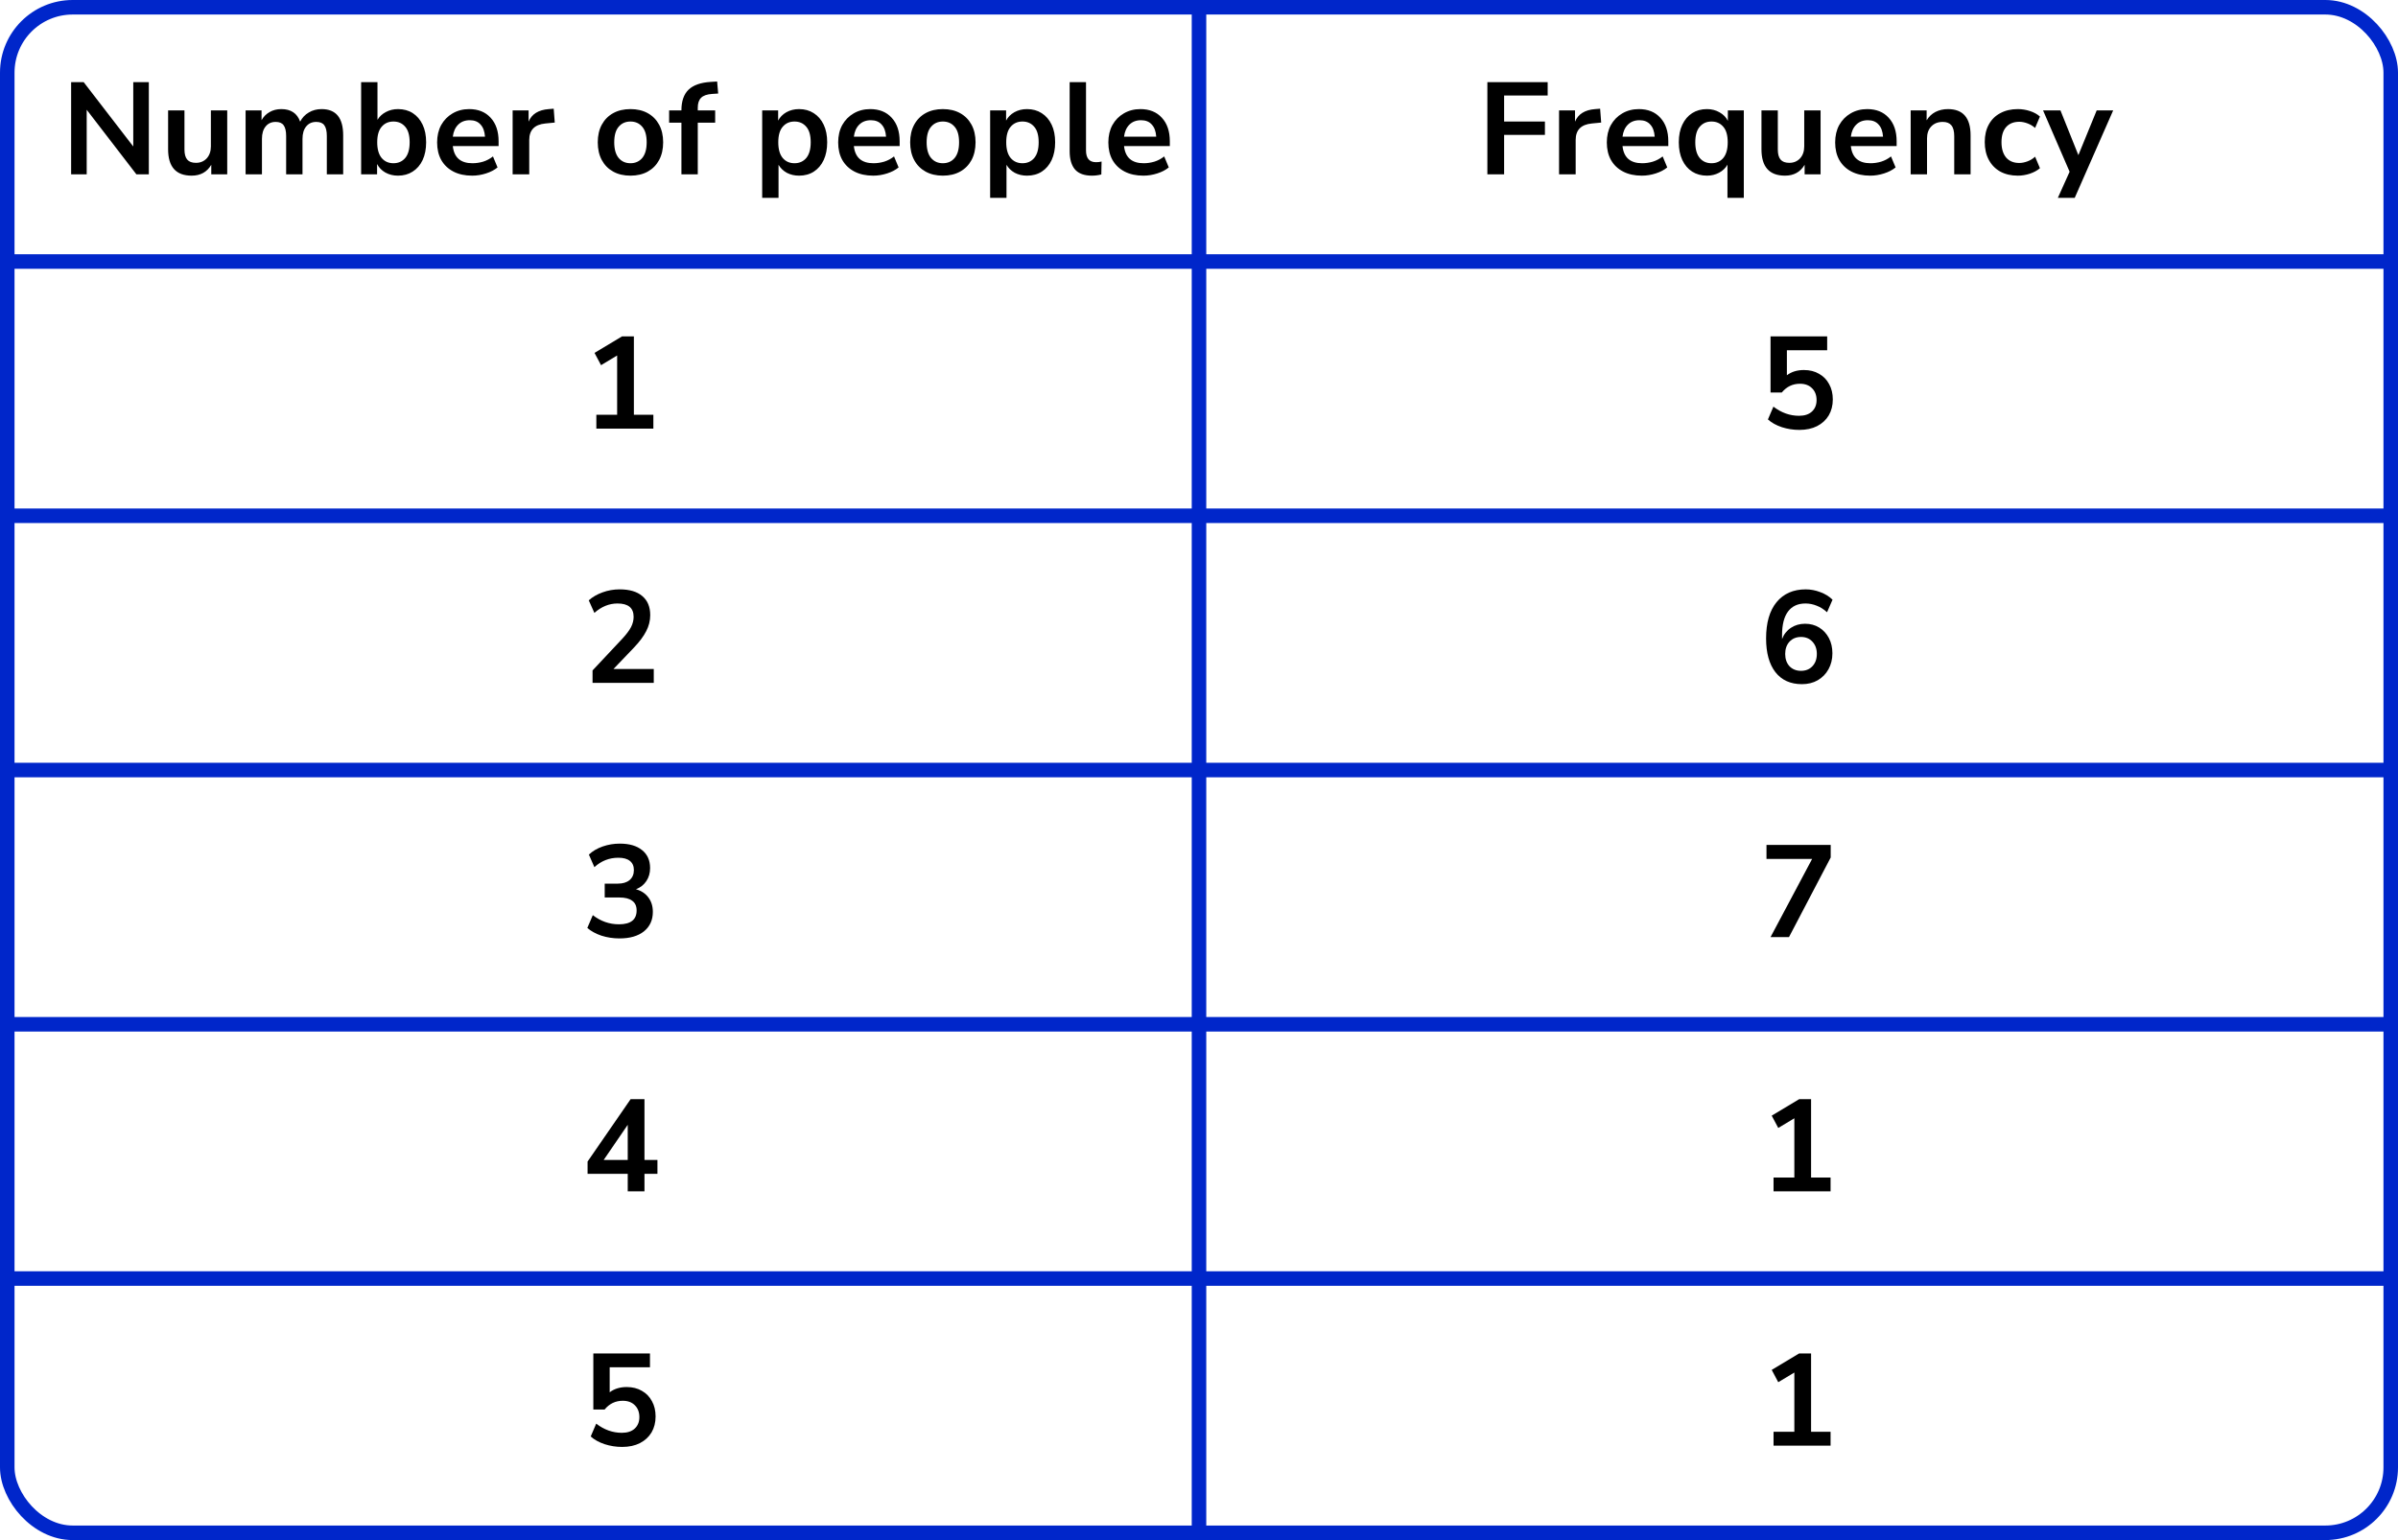 <?xml version="1.0" encoding="UTF-8"?> <svg xmlns="http://www.w3.org/2000/svg" width="330" height="212" viewBox="0 0 330 212" fill="none"><line y1="36" x2="330" y2="36" stroke="#0026CA" stroke-width="2"></line><line y1="71" x2="330" y2="71" stroke="#0026CA" stroke-width="2"></line><line y1="106" x2="330" y2="106" stroke="#0026CA" stroke-width="2"></line><line y1="141" x2="330" y2="141" stroke="#0026CA" stroke-width="2"></line><line y1="176" x2="330" y2="176" stroke="#0026CA" stroke-width="2"></line><path d="M165 1L165 211" stroke="#0026CA" stroke-width="2"></path><rect x="1" y="1" width="328" height="210" rx="9" stroke="#0026CA" stroke-width="2"></rect><path d="M9.789 24V11.31H11.517L18.339 20.166V11.31H20.481V24H18.771L11.931 15.108V24H9.789ZM26.374 24.18C24.214 24.18 23.134 22.968 23.134 20.544V15.198H25.384V20.58C25.384 21.204 25.51 21.666 25.762 21.966C26.014 22.266 26.416 22.416 26.968 22.416C27.568 22.416 28.06 22.212 28.444 21.804C28.828 21.384 29.02 20.832 29.02 20.148V15.198H31.27V24H29.074V22.686C28.486 23.682 27.586 24.18 26.374 24.18ZM33.798 24V15.198H35.994V16.548C36.258 16.068 36.624 15.696 37.092 15.432C37.56 15.156 38.1 15.018 38.712 15.018C40.032 15.018 40.896 15.594 41.304 16.746C41.58 16.206 41.976 15.786 42.492 15.486C43.008 15.174 43.596 15.018 44.256 15.018C46.236 15.018 47.226 16.224 47.226 18.636V24H44.976V18.726C44.976 18.054 44.862 17.562 44.634 17.25C44.418 16.938 44.046 16.782 43.518 16.782C42.93 16.782 42.468 16.992 42.132 17.412C41.796 17.82 41.628 18.39 41.628 19.122V24H39.378V18.726C39.378 18.054 39.264 17.562 39.036 17.25C38.82 16.938 38.454 16.782 37.938 16.782C37.35 16.782 36.888 16.992 36.552 17.412C36.216 17.82 36.048 18.39 36.048 19.122V24H33.798ZM54.773 24.18C54.125 24.18 53.543 24.036 53.027 23.748C52.523 23.46 52.145 23.07 51.893 22.578V24H49.697V11.31H51.947V16.494C52.211 16.05 52.589 15.696 53.081 15.432C53.585 15.156 54.149 15.018 54.773 15.018C55.553 15.018 56.231 15.204 56.807 15.576C57.383 15.948 57.833 16.476 58.157 17.16C58.481 17.832 58.643 18.642 58.643 19.59C58.643 20.526 58.481 21.342 58.157 22.038C57.833 22.722 57.377 23.25 56.789 23.622C56.213 23.994 55.541 24.18 54.773 24.18ZM54.143 22.47C54.815 22.47 55.355 22.23 55.763 21.75C56.171 21.258 56.375 20.538 56.375 19.59C56.375 18.63 56.171 17.916 55.763 17.448C55.355 16.968 54.815 16.728 54.143 16.728C53.471 16.728 52.931 16.968 52.523 17.448C52.115 17.916 51.911 18.63 51.911 19.59C51.911 20.538 52.115 21.258 52.523 21.75C52.931 22.23 53.471 22.47 54.143 22.47ZM64.978 24.18C63.982 24.18 63.124 23.994 62.404 23.622C61.684 23.25 61.126 22.722 60.73 22.038C60.346 21.354 60.154 20.544 60.154 19.608C60.154 18.696 60.34 17.898 60.712 17.214C61.096 16.53 61.618 15.996 62.278 15.612C62.95 15.216 63.712 15.018 64.564 15.018C65.812 15.018 66.796 15.414 67.516 16.206C68.248 16.998 68.614 18.078 68.614 19.446V20.112H62.314C62.482 21.684 63.382 22.47 65.014 22.47C65.506 22.47 65.998 22.398 66.49 22.254C66.982 22.098 67.432 21.858 67.84 21.534L68.47 23.046C68.05 23.394 67.522 23.67 66.886 23.874C66.25 24.078 65.614 24.18 64.978 24.18ZM64.654 16.548C63.994 16.548 63.46 16.752 63.052 17.16C62.644 17.568 62.398 18.12 62.314 18.816H66.742C66.694 18.084 66.49 17.526 66.13 17.142C65.782 16.746 65.29 16.548 64.654 16.548ZM70.546 24V15.198H72.742V16.746C73.174 15.702 74.098 15.126 75.514 15.018L76.198 14.964L76.342 16.872L75.046 16.998C73.57 17.142 72.832 17.898 72.832 19.266V24H70.546ZM86.76 24.18C85.848 24.18 85.056 23.994 84.384 23.622C83.712 23.25 83.19 22.722 82.818 22.038C82.446 21.342 82.26 20.526 82.26 19.59C82.26 18.654 82.446 17.844 82.818 17.16C83.19 16.476 83.712 15.948 84.384 15.576C85.056 15.204 85.848 15.018 86.76 15.018C87.672 15.018 88.464 15.204 89.136 15.576C89.808 15.948 90.33 16.476 90.702 17.16C91.074 17.844 91.26 18.654 91.26 19.59C91.26 20.526 91.074 21.342 90.702 22.038C90.33 22.722 89.808 23.25 89.136 23.622C88.464 23.994 87.672 24.18 86.76 24.18ZM86.76 22.47C87.432 22.47 87.972 22.23 88.38 21.75C88.788 21.258 88.992 20.538 88.992 19.59C88.992 18.63 88.788 17.916 88.38 17.448C87.972 16.968 87.432 16.728 86.76 16.728C86.088 16.728 85.548 16.968 85.14 17.448C84.732 17.916 84.528 18.63 84.528 19.59C84.528 20.538 84.732 21.258 85.14 21.75C85.548 22.23 86.088 22.47 86.76 22.47ZM93.774 24V16.89H92.082V15.198H93.774V15.18C93.774 13.932 94.098 12.99 94.746 12.354C95.406 11.718 96.426 11.358 97.806 11.274L98.688 11.22L98.832 12.876L98.004 12.93C97.284 12.978 96.774 13.158 96.474 13.47C96.174 13.77 96.024 14.22 96.024 14.82V15.198H98.418V16.89H96.024V24H93.774ZM104.888 27.24V15.198H107.084V16.602C107.336 16.122 107.714 15.738 108.218 15.45C108.734 15.162 109.316 15.018 109.964 15.018C110.732 15.018 111.404 15.204 111.98 15.576C112.568 15.948 113.024 16.476 113.348 17.16C113.672 17.832 113.834 18.642 113.834 19.59C113.834 20.526 113.672 21.342 113.348 22.038C113.024 22.722 112.574 23.25 111.998 23.622C111.422 23.994 110.744 24.18 109.964 24.18C109.34 24.18 108.776 24.048 108.272 23.784C107.78 23.508 107.402 23.142 107.138 22.686V27.24H104.888ZM109.334 22.47C110.006 22.47 110.546 22.23 110.954 21.75C111.362 21.258 111.566 20.538 111.566 19.59C111.566 18.63 111.362 17.916 110.954 17.448C110.546 16.968 110.006 16.728 109.334 16.728C108.662 16.728 108.122 16.968 107.714 17.448C107.306 17.916 107.102 18.63 107.102 19.59C107.102 20.538 107.306 21.258 107.714 21.75C108.122 22.23 108.662 22.47 109.334 22.47ZM120.169 24.18C119.173 24.18 118.315 23.994 117.595 23.622C116.875 23.25 116.317 22.722 115.921 22.038C115.537 21.354 115.345 20.544 115.345 19.608C115.345 18.696 115.531 17.898 115.903 17.214C116.287 16.53 116.809 15.996 117.469 15.612C118.141 15.216 118.903 15.018 119.755 15.018C121.003 15.018 121.987 15.414 122.707 16.206C123.439 16.998 123.805 18.078 123.805 19.446V20.112H117.505C117.673 21.684 118.573 22.47 120.205 22.47C120.697 22.47 121.189 22.398 121.681 22.254C122.173 22.098 122.623 21.858 123.031 21.534L123.661 23.046C123.241 23.394 122.713 23.67 122.077 23.874C121.441 24.078 120.805 24.18 120.169 24.18ZM119.845 16.548C119.185 16.548 118.651 16.752 118.243 17.16C117.835 17.568 117.589 18.12 117.505 18.816H121.933C121.885 18.084 121.681 17.526 121.321 17.142C120.973 16.746 120.481 16.548 119.845 16.548ZM129.751 24.18C128.839 24.18 128.047 23.994 127.375 23.622C126.703 23.25 126.181 22.722 125.809 22.038C125.437 21.342 125.251 20.526 125.251 19.59C125.251 18.654 125.437 17.844 125.809 17.16C126.181 16.476 126.703 15.948 127.375 15.576C128.047 15.204 128.839 15.018 129.751 15.018C130.663 15.018 131.455 15.204 132.127 15.576C132.799 15.948 133.321 16.476 133.693 17.16C134.065 17.844 134.251 18.654 134.251 19.59C134.251 20.526 134.065 21.342 133.693 22.038C133.321 22.722 132.799 23.25 132.127 23.622C131.455 23.994 130.663 24.18 129.751 24.18ZM129.751 22.47C130.423 22.47 130.963 22.23 131.371 21.75C131.779 21.258 131.983 20.538 131.983 19.59C131.983 18.63 131.779 17.916 131.371 17.448C130.963 16.968 130.423 16.728 129.751 16.728C129.079 16.728 128.539 16.968 128.131 17.448C127.723 17.916 127.519 18.63 127.519 19.59C127.519 20.538 127.723 21.258 128.131 21.75C128.539 22.23 129.079 22.47 129.751 22.47ZM136.258 27.24V15.198H138.454V16.602C138.706 16.122 139.084 15.738 139.588 15.45C140.104 15.162 140.686 15.018 141.334 15.018C142.102 15.018 142.774 15.204 143.35 15.576C143.938 15.948 144.394 16.476 144.718 17.16C145.042 17.832 145.204 18.642 145.204 19.59C145.204 20.526 145.042 21.342 144.718 22.038C144.394 22.722 143.944 23.25 143.368 23.622C142.792 23.994 142.114 24.18 141.334 24.18C140.71 24.18 140.146 24.048 139.642 23.784C139.15 23.508 138.772 23.142 138.508 22.686V27.24H136.258ZM140.704 22.47C141.376 22.47 141.916 22.23 142.324 21.75C142.732 21.258 142.936 20.538 142.936 19.59C142.936 18.63 142.732 17.916 142.324 17.448C141.916 16.968 141.376 16.728 140.704 16.728C140.032 16.728 139.492 16.968 139.084 17.448C138.676 17.916 138.472 18.63 138.472 19.59C138.472 20.538 138.676 21.258 139.084 21.75C139.492 22.23 140.032 22.47 140.704 22.47ZM150.261 24.18C149.217 24.18 148.443 23.898 147.939 23.334C147.447 22.758 147.201 21.918 147.201 20.814V11.31H149.451V20.706C149.451 21.786 149.907 22.326 150.819 22.326C150.951 22.326 151.083 22.32 151.215 22.308C151.347 22.296 151.473 22.272 151.593 22.236L151.557 24.018C151.125 24.126 150.693 24.18 150.261 24.18ZM157.349 24.18C156.353 24.18 155.495 23.994 154.775 23.622C154.055 23.25 153.497 22.722 153.101 22.038C152.717 21.354 152.525 20.544 152.525 19.608C152.525 18.696 152.711 17.898 153.083 17.214C153.467 16.53 153.989 15.996 154.649 15.612C155.321 15.216 156.083 15.018 156.935 15.018C158.183 15.018 159.167 15.414 159.887 16.206C160.619 16.998 160.985 18.078 160.985 19.446V20.112H154.685C154.853 21.684 155.753 22.47 157.385 22.47C157.877 22.47 158.369 22.398 158.861 22.254C159.353 22.098 159.803 21.858 160.211 21.534L160.841 23.046C160.421 23.394 159.893 23.67 159.257 23.874C158.621 24.078 157.985 24.18 157.349 24.18ZM157.025 16.548C156.365 16.548 155.831 16.752 155.423 17.16C155.015 17.568 154.769 18.12 154.685 18.816H159.113C159.065 18.084 158.861 17.526 158.501 17.142C158.153 16.746 157.661 16.548 157.025 16.548Z" fill="black"></path><path d="M82.066 59V57.092H84.927V48.938L82.713 50.27L81.814 48.578L85.594 46.31H87.231V57.092H89.913V59H82.066Z" fill="black"></path><path d="M81.543 94V92.29L85.647 87.916C86.2 87.316 86.596 86.788 86.835 86.332C87.076 85.864 87.195 85.39 87.195 84.91C87.195 83.686 86.457 83.074 84.981 83.074C83.829 83.074 82.767 83.506 81.796 84.37L81.022 82.642C81.525 82.186 82.156 81.82 82.912 81.544C83.668 81.268 84.454 81.13 85.269 81.13C86.626 81.13 87.663 81.436 88.383 82.048C89.115 82.66 89.481 83.536 89.481 84.676C89.481 85.444 89.296 86.182 88.924 86.89C88.564 87.598 87.993 88.36 87.213 89.176L84.424 92.092H89.968V94H81.543Z" fill="black"></path><path d="M85.251 129.18C84.388 129.18 83.559 129.054 82.767 128.802C81.987 128.538 81.34 128.184 80.823 127.74L81.579 125.976C82.659 126.816 83.859 127.236 85.18 127.236C86.799 127.236 87.609 126.6 87.609 125.328C87.609 124.728 87.406 124.284 86.998 123.996C86.602 123.696 86.019 123.546 85.251 123.546H83.218V121.638H85.035C85.707 121.638 86.242 121.476 86.638 121.152C87.034 120.816 87.231 120.354 87.231 119.766C87.231 119.214 87.046 118.794 86.674 118.506C86.314 118.218 85.785 118.074 85.09 118.074C83.841 118.074 82.743 118.506 81.796 119.37L81.04 117.642C81.543 117.162 82.174 116.79 82.93 116.526C83.686 116.262 84.472 116.13 85.287 116.13C86.608 116.13 87.633 116.43 88.365 117.03C89.097 117.618 89.463 118.44 89.463 119.496C89.463 120.18 89.29 120.78 88.942 121.296C88.594 121.812 88.12 122.184 87.519 122.412C88.251 122.616 88.822 122.994 89.23 123.546C89.638 124.086 89.841 124.746 89.841 125.526C89.841 126.654 89.433 127.548 88.618 128.208C87.802 128.856 86.68 129.18 85.251 129.18Z" fill="black"></path><path d="M86.385 164V161.588H80.859V159.896L86.781 151.31H88.689V159.68H90.472V161.588H88.689V164H86.385ZM86.385 159.68V154.838L83.073 159.68H86.385Z" fill="black"></path><path d="M85.612 199.18C84.784 199.18 83.98 199.054 83.2 198.802C82.419 198.538 81.784 198.184 81.291 197.74L82.047 195.976C83.139 196.816 84.316 197.236 85.576 197.236C86.332 197.236 86.919 197.044 87.34 196.66C87.772 196.264 87.987 195.736 87.987 195.076C87.987 194.404 87.784 193.864 87.376 193.456C86.968 193.036 86.409 192.826 85.701 192.826C84.694 192.826 83.859 193.228 83.2 194.032H81.651V186.31H89.445V188.218H83.901V191.656C84.537 191.176 85.317 190.936 86.242 190.936C87.046 190.936 87.742 191.11 88.329 191.458C88.93 191.794 89.391 192.268 89.716 192.88C90.052 193.48 90.219 194.182 90.219 194.986C90.219 195.814 90.034 196.546 89.662 197.182C89.29 197.806 88.755 198.298 88.059 198.658C87.376 199.006 86.559 199.18 85.612 199.18Z" fill="black"></path><path d="M204.684 24V11.31H212.982V13.146H206.988V16.728H212.604V18.564H206.988V24H204.684ZM214.55 24V15.198H216.746V16.746C217.178 15.702 218.102 15.126 219.518 15.018L220.202 14.964L220.346 16.872L219.05 16.998C217.574 17.142 216.836 17.898 216.836 19.266V24H214.55ZM225.946 24.18C224.95 24.18 224.092 23.994 223.372 23.622C222.652 23.25 222.094 22.722 221.698 22.038C221.314 21.354 221.122 20.544 221.122 19.608C221.122 18.696 221.308 17.898 221.68 17.214C222.064 16.53 222.586 15.996 223.246 15.612C223.918 15.216 224.68 15.018 225.532 15.018C226.78 15.018 227.764 15.414 228.484 16.206C229.216 16.998 229.582 18.078 229.582 19.446V20.112H223.282C223.45 21.684 224.35 22.47 225.982 22.47C226.474 22.47 226.966 22.398 227.458 22.254C227.95 22.098 228.4 21.858 228.808 21.534L229.438 23.046C229.018 23.394 228.49 23.67 227.854 23.874C227.218 24.078 226.582 24.18 225.946 24.18ZM225.622 16.548C224.962 16.548 224.428 16.752 224.02 17.16C223.612 17.568 223.366 18.12 223.282 18.816H227.71C227.662 18.084 227.458 17.526 227.098 17.142C226.75 16.746 226.258 16.548 225.622 16.548ZM237.724 27.24V22.668C237.472 23.124 237.094 23.49 236.59 23.766C236.086 24.042 235.522 24.18 234.898 24.18C234.13 24.18 233.452 23.994 232.864 23.622C232.288 23.25 231.838 22.722 231.514 22.038C231.19 21.342 231.028 20.526 231.028 19.59C231.028 18.642 231.19 17.832 231.514 17.16C231.838 16.476 232.288 15.948 232.864 15.576C233.452 15.204 234.13 15.018 234.898 15.018C235.546 15.018 236.128 15.168 236.644 15.468C237.16 15.756 237.538 16.146 237.778 16.638V15.198H239.974V27.24H237.724ZM235.528 22.47C236.2 22.47 236.74 22.23 237.148 21.75C237.556 21.258 237.76 20.538 237.76 19.59C237.76 18.63 237.556 17.916 237.148 17.448C236.74 16.968 236.2 16.728 235.528 16.728C234.856 16.728 234.316 16.968 233.908 17.448C233.5 17.916 233.296 18.63 233.296 19.59C233.296 20.538 233.5 21.258 233.908 21.75C234.316 22.23 234.856 22.47 235.528 22.47ZM245.643 24.18C243.483 24.18 242.403 22.968 242.403 20.544V15.198H244.653V20.58C244.653 21.204 244.779 21.666 245.031 21.966C245.283 22.266 245.685 22.416 246.237 22.416C246.837 22.416 247.329 22.212 247.713 21.804C248.097 21.384 248.289 20.832 248.289 20.148V15.198H250.539V24H248.343V22.686C247.755 23.682 246.855 24.18 245.643 24.18ZM257.369 24.18C256.373 24.18 255.515 23.994 254.795 23.622C254.075 23.25 253.517 22.722 253.121 22.038C252.737 21.354 252.545 20.544 252.545 19.608C252.545 18.696 252.731 17.898 253.103 17.214C253.487 16.53 254.009 15.996 254.669 15.612C255.341 15.216 256.103 15.018 256.955 15.018C258.203 15.018 259.187 15.414 259.907 16.206C260.639 16.998 261.005 18.078 261.005 19.446V20.112H254.705C254.873 21.684 255.773 22.47 257.405 22.47C257.897 22.47 258.389 22.398 258.881 22.254C259.373 22.098 259.823 21.858 260.231 21.534L260.861 23.046C260.441 23.394 259.913 23.67 259.277 23.874C258.641 24.078 258.005 24.18 257.369 24.18ZM257.045 16.548C256.385 16.548 255.851 16.752 255.443 17.16C255.035 17.568 254.789 18.12 254.705 18.816H259.133C259.085 18.084 258.881 17.526 258.521 17.142C258.173 16.746 257.681 16.548 257.045 16.548ZM262.937 24V15.198H265.133V16.566C265.433 16.062 265.835 15.678 266.339 15.414C266.855 15.15 267.431 15.018 268.067 15.018C270.143 15.018 271.181 16.224 271.181 18.636V24H268.931V18.744C268.931 18.06 268.799 17.562 268.535 17.25C268.283 16.938 267.887 16.782 267.347 16.782C266.687 16.782 266.159 16.992 265.763 17.412C265.379 17.82 265.187 18.366 265.187 19.05V24H262.937ZM277.684 24.18C276.76 24.18 275.956 23.994 275.272 23.622C274.588 23.238 274.06 22.698 273.688 22.002C273.316 21.306 273.13 20.49 273.13 19.554C273.13 18.618 273.316 17.814 273.688 17.142C274.06 16.458 274.588 15.936 275.272 15.576C275.956 15.204 276.76 15.018 277.684 15.018C278.248 15.018 278.806 15.108 279.358 15.288C279.91 15.468 280.366 15.72 280.726 16.044L280.06 17.61C279.748 17.334 279.394 17.124 278.998 16.98C278.614 16.836 278.242 16.764 277.882 16.764C277.102 16.764 276.496 17.01 276.064 17.502C275.644 17.982 275.434 18.672 275.434 19.572C275.434 20.46 275.644 21.162 276.064 21.678C276.496 22.182 277.102 22.434 277.882 22.434C278.23 22.434 278.602 22.362 278.998 22.218C279.394 22.074 279.748 21.858 280.06 21.57L280.726 23.154C280.366 23.466 279.904 23.718 279.34 23.91C278.788 24.09 278.236 24.18 277.684 24.18ZM283.189 27.24L284.809 23.64L281.155 15.198H283.549L286.015 21.354L288.535 15.198H290.803L285.511 27.24H283.189Z" fill="black"></path><path d="M247.612 59.18C246.784 59.18 245.98 59.054 245.2 58.802C244.42 58.538 243.784 58.184 243.292 57.74L244.048 55.976C245.14 56.816 246.316 57.236 247.576 57.236C248.332 57.236 248.92 57.044 249.34 56.66C249.772 56.264 249.988 55.736 249.988 55.076C249.988 54.404 249.784 53.864 249.376 53.456C248.968 53.036 248.41 52.826 247.702 52.826C246.694 52.826 245.86 53.228 245.2 54.032H243.652V46.31H251.446V48.218H245.902V51.656C246.538 51.176 247.318 50.936 248.242 50.936C249.046 50.936 249.742 51.11 250.33 51.458C250.93 51.794 251.392 52.268 251.716 52.88C252.052 53.48 252.22 54.182 252.22 54.986C252.22 55.814 252.034 56.546 251.662 57.182C251.29 57.806 250.756 58.298 250.06 58.658C249.376 59.006 248.56 59.18 247.612 59.18Z" fill="black"></path><path d="M247.972 94.18C246.4 94.18 245.182 93.628 244.318 92.524C243.466 91.42 243.04 89.872 243.04 87.88C243.04 85.732 243.52 84.07 244.48 82.894C245.452 81.718 246.79 81.13 248.494 81.13C249.166 81.13 249.832 81.256 250.492 81.508C251.152 81.748 251.716 82.096 252.184 82.552L251.428 84.28C250.984 83.872 250.51 83.572 250.006 83.38C249.502 83.176 248.986 83.074 248.458 83.074C247.414 83.074 246.616 83.44 246.064 84.172C245.512 84.904 245.236 85.996 245.236 87.448V87.97C245.488 87.31 245.896 86.794 246.46 86.422C247.024 86.05 247.672 85.864 248.404 85.864C249.136 85.864 249.784 86.038 250.348 86.386C250.912 86.734 251.356 87.214 251.68 87.826C252.004 88.438 252.166 89.14 252.166 89.932C252.166 90.748 251.986 91.48 251.626 92.128C251.278 92.764 250.786 93.268 250.15 93.64C249.526 94 248.8 94.18 247.972 94.18ZM247.846 92.344C248.494 92.344 249.016 92.134 249.412 91.714C249.82 91.282 250.024 90.718 250.024 90.022C250.024 89.326 249.82 88.762 249.412 88.33C249.016 87.898 248.494 87.682 247.846 87.682C247.198 87.682 246.67 87.898 246.262 88.33C245.866 88.762 245.668 89.326 245.668 90.022C245.668 90.718 245.866 91.282 246.262 91.714C246.67 92.134 247.198 92.344 247.846 92.344Z" fill="black"></path><path d="M243.652 129L249.376 118.236H243.094V116.31H251.932V118.038L246.19 129H243.652Z" fill="black"></path><path d="M244.066 164V162.092H246.928V153.938L244.714 155.27L243.814 153.578L247.594 151.31H249.232V162.092H251.914V164H244.066Z" fill="black"></path><path d="M244.066 199V197.092H246.928V188.938L244.714 190.27L243.814 188.578L247.594 186.31H249.232V197.092H251.914V199H244.066Z" fill="black"></path></svg> 